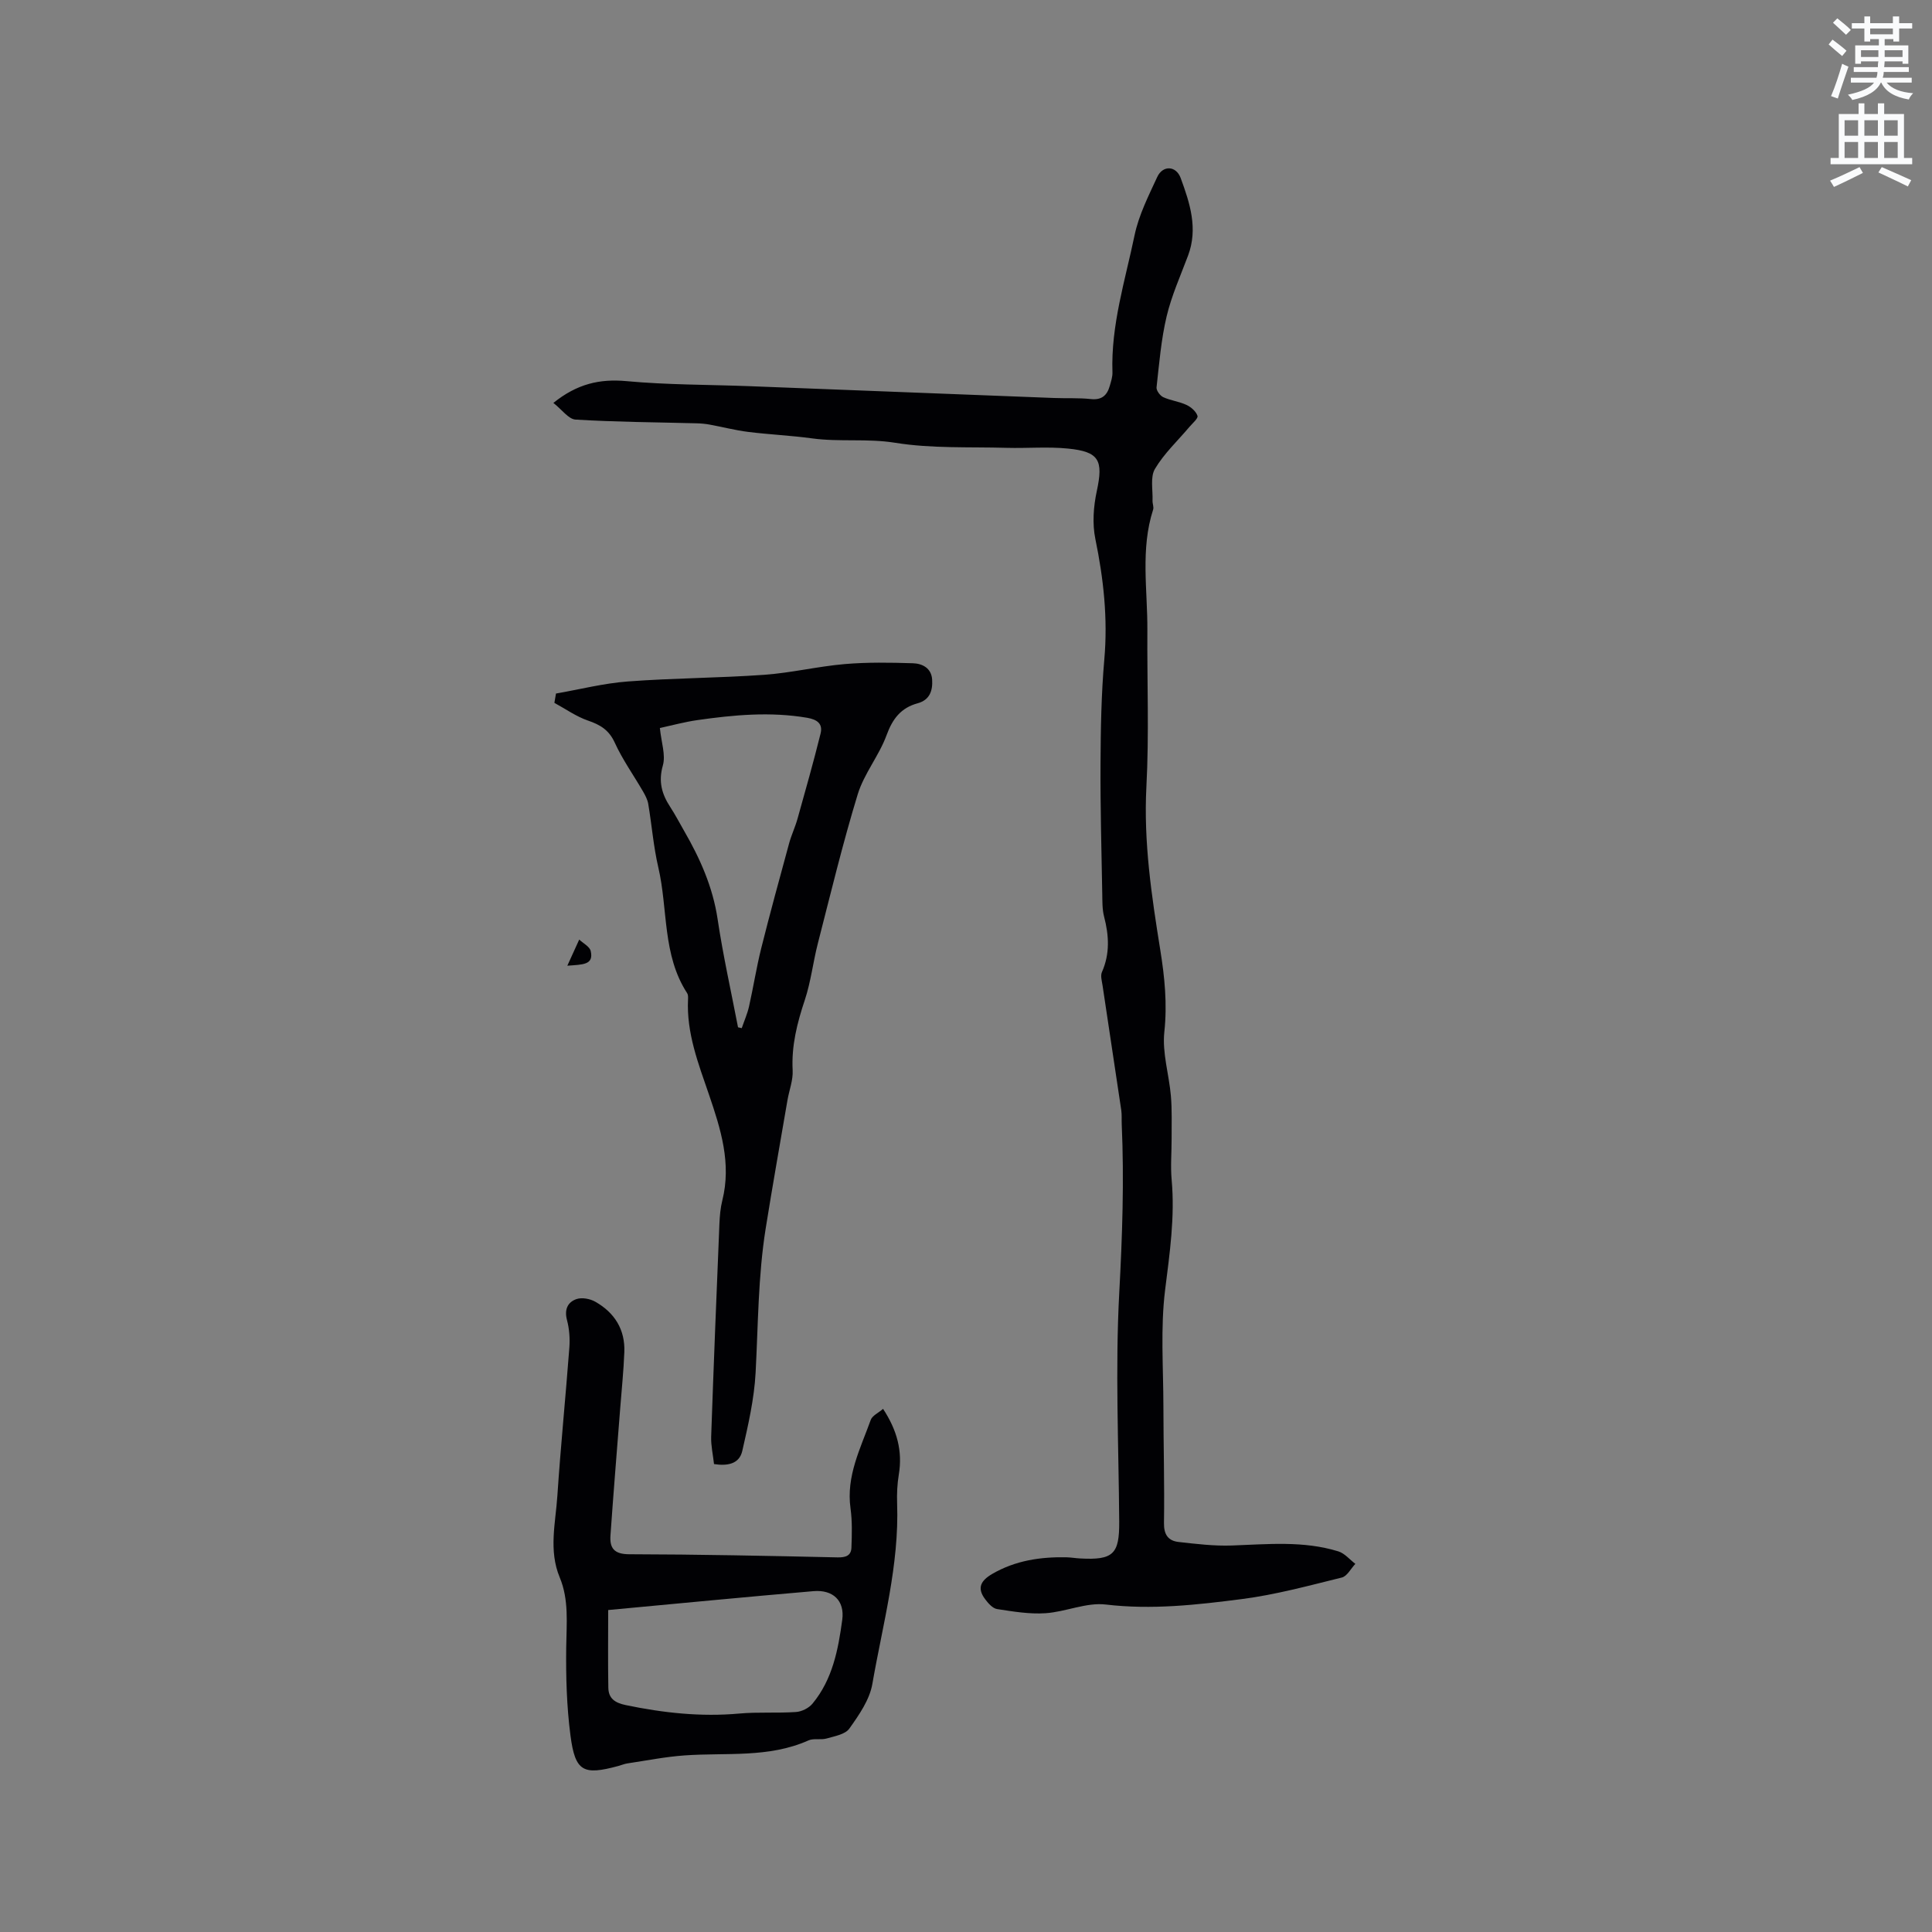 <svg enable-background="new 0 0 400 400" viewBox="0 0 400 400" xmlns="http://www.w3.org/2000/svg"><rect x="0" y="0" width="400" height="400" fill="#808080" stroke="none"/><path d="m378.6 9.2.8-1c.9.7 1.9 1.4 2.9 2.3l-.9 1.1c-1.1-.9-2-1.7-2.8-2.4zm.5 10.7c.9-2.1 1.6-4.3 2.3-6.7.4.2.8.4 1.3.6-.7 2.1-1.5 4.3-2.2 6.6zm.4-15.2.9-.9c1 .8 2 1.6 2.8 2.4l-1 1c-1-.9-1.9-1.8-2.7-2.5zm12.5-1.3h1.2v1.4h2.7v1.1h-2.7v2.7h-1.2v-.5h-1.8v1.3h4.9v3.8h-1.2v-.5h-3.7c0 .4-.1.9-.1 1.2h5.1v1h-5.2c0 .5-.1.9-.2 1.2h6v1h-5.2c1.1 1.3 2.9 2 5.5 2.2-.4.4-.7.8-.9 1.3-2.9-.5-4.8-1.6-5.7-3.5h-.1c-.8 1.7-2.7 2.9-5.9 3.6-.2-.4-.6-.8-.9-1.1 2.8-.6 4.6-1.4 5.4-2.5h-4.8v-1h5.3c.1-.3.2-.7.2-1.2h-4.9v-1h5c0-.4 0-.8.1-1.2h-3.6v.5h-1.2v-3.8h4.9v-1.3h-1.8v.5h-1.2v-2.7h-2.6v-1.1h2.6v-1.4h1.2v1.4h4.7v-1.4zm-6.7 8.4h3.6c0-.4 0-.9 0-1.4h-3.6zm1.9-4.7h4.7v-1.2h-4.7zm6.7 3.3h-3.7v1.4h3.7z" fill="#fafbfc"/><path d="m384.7 21.4h1.3v2.2h2.8v-2.2h1.3v2.2h4.1v9.1h1.7v1.3h-16.9v-1.3h1.7v-9.1h4.1v-2.2zm.3 13.2.7 1.2c-1.8.9-3.8 1.9-6 2.9-.2-.4-.5-.8-.8-1.3 2.4-1 4.4-2 6.1-2.8zm-3.1-6.5h2.8v-3.2h-2.8zm0 4.6h2.8v-3.3h-2.8zm4.1-4.6h2.8v-3.2h-2.8zm0 4.6h2.8v-3.3h-2.8zm3.6 1.9c2.1.9 4.1 1.8 6.1 2.7l-.7 1.3c-2.2-1.1-4.2-2-6.1-2.9zm3.3-9.7h-2.8v3.2h2.8zm-2.8 7.8h2.8v-3.3h-2.8z" fill="#fafbfc"/><g fill="#010104"><path d="m114.57 83.42c4.92-3.96 9.6-5.02 15.14-4.51 8.42.78 16.91.72 25.37 1.04 21.05.81 42.09 1.64 63.14 2.45 2.54.1 5.1-.05 7.62.22 2.28.25 3.38-.78 3.93-2.74.26-.91.58-1.86.55-2.79-.33-9.76 2.63-19.01 4.58-28.38.87-4.17 2.88-8.14 4.69-12.06 1.14-2.47 3.9-2.39 4.86.22 1.9 5.17 3.63 10.45 1.52 16.06-1.56 4.16-3.41 8.27-4.43 12.56-1.14 4.8-1.54 9.79-2.09 14.71-.07.64.73 1.73 1.39 2.03 1.52.7 3.28.89 4.8 1.6.95.44 1.98 1.34 2.29 2.27.17.52-1.03 1.53-1.66 2.27-2.42 2.88-5.26 5.51-7.15 8.71-1.01 1.7-.41 4.37-.5 6.6-.02.61.3 1.3.12 1.84-2.65 8.21-1.14 16.62-1.19 24.94-.07 10.81.37 21.63-.2 32.41-.6 11.45 1.07 22.6 2.87 33.79.91 5.64 1.47 11.2.84 17.02-.46 4.3.98 8.79 1.36 13.21.25 2.93.14 5.89.15 8.83.01 2.86-.25 5.74.01 8.58.69 7.66-.4 15.13-1.35 22.72-.99 7.93-.37 16.07-.36 24.12.01 8.06.24 16.11.12 24.17-.04 2.43.88 3.7 3.04 3.94 3.66.41 7.35.86 11.01.73 7.41-.26 14.83-1.02 22.06 1.22 1.31.41 2.35 1.7 3.51 2.58-.93.98-1.7 2.56-2.8 2.83-6.85 1.69-13.71 3.56-20.69 4.46-9.32 1.2-18.66 2.26-28.18 1.13-4.03-.48-8.29 1.52-12.49 1.8-3.31.22-6.7-.35-10.01-.86-.92-.14-1.85-1.2-2.49-2.06-1.73-2.32-.89-3.84 1.52-5.24 4.78-2.76 9.92-3.52 15.29-3.42.95.02 1.9.19 2.85.24 6.88.38 8.16-.89 8.11-7.63-.11-15.8-.84-31.63.01-47.38.63-11.66 1.03-23.26.51-34.91-.04-.95.04-1.92-.09-2.86-1.28-8.62-2.59-17.24-3.88-25.86-.14-.92-.46-2-.13-2.75 1.68-3.8 1.47-7.58.45-11.49-.39-1.51-.35-3.15-.38-4.74-.16-8.99-.41-17.98-.36-26.96.04-7.2.16-14.43.79-21.6.74-8.45-.16-16.65-1.86-24.9-.65-3.16-.39-6.72.3-9.91 1.37-6.35.53-8.16-5.98-8.8-4.19-.42-8.45-.03-12.68-.15-7.71-.22-15.54.17-23.1-1.05-5.79-.93-11.49-.13-17.2-.91-4.39-.6-8.83-.79-13.23-1.34-2.67-.33-5.3-1.03-7.96-1.51-.91-.17-1.85-.25-2.78-.27-8.34-.22-16.68-.26-25-.77-1.45-.09-2.82-2.08-4.58-3.45z"/><path d="m115.11 143.59c4.96-.86 9.88-2.13 14.88-2.5 9.39-.71 18.84-.71 28.24-1.38 5.58-.4 11.08-1.74 16.66-2.22 4.68-.4 9.43-.32 14.13-.17 1.94.06 3.82 1 3.97 3.38.14 2.26-.47 4.22-3.01 4.91-3.45.94-5.19 3.21-6.43 6.61-1.55 4.24-4.66 7.95-5.97 12.24-3.11 10.17-5.6 20.54-8.25 30.85-1 3.88-1.44 7.93-2.7 11.72-1.59 4.77-2.79 9.47-2.52 14.57.11 2.05-.73 4.14-1.08 6.22-1.52 8.85-3.09 17.69-4.51 26.56-1.57 9.87-1.55 19.86-2.08 29.82-.29 5.44-1.54 10.87-2.76 16.21-.62 2.7-3.07 3.14-5.85 2.71-.21-1.93-.65-3.81-.59-5.67.51-14.72 1.1-29.44 1.71-44.15.07-1.58.21-3.2.59-4.73 1.93-7.7-.31-14.8-2.76-21.96-2.19-6.39-4.68-12.76-4.33-19.73.02-.42.03-.93-.18-1.25-5.17-7.94-3.95-17.36-5.97-26.03-1.01-4.32-1.35-8.79-2.09-13.17-.15-.89-.62-1.77-1.08-2.57-1.95-3.37-4.24-6.57-5.85-10.1-1.2-2.63-3-3.7-5.54-4.57-2.45-.84-4.65-2.42-6.96-3.67.12-.65.22-1.29.33-1.93zm37.69 69.1c.26.06.51.12.77.18.51-1.5 1.16-2.96 1.51-4.5.9-4 1.53-8.06 2.52-12.03 1.82-7.27 3.81-14.51 5.78-21.74.47-1.72 1.25-3.35 1.73-5.06 1.65-5.87 3.31-11.74 4.78-17.66.49-1.98-.62-2.9-2.77-3.27-7.63-1.3-15.19-.6-22.74.48-2.65.38-5.24 1.09-7.76 1.64.3 2.99 1.23 5.59.62 7.74-.96 3.35-.22 5.93 1.52 8.6 1.04 1.59 1.92 3.29 2.87 4.94 3.3 5.71 5.94 11.61 6.94 18.26 1.12 7.51 2.79 14.95 4.23 22.42z"/><path d="m182.83 291.69c2.88 4.38 4.07 8.72 3.26 13.59-.33 1.97-.42 4.01-.35 6.01.45 12.75-2.98 24.98-5.13 37.36-.57 3.28-2.76 6.42-4.76 9.23-.85 1.21-3.06 1.58-4.72 2.06-1.19.34-2.66-.09-3.74.39-8.25 3.69-17.05 2.49-25.66 3.11-3.97.28-7.91 1.07-11.86 1.66-.62.09-1.22.36-1.83.52-7.28 1.98-8.95 1.19-9.93-6.29-.79-6.05-.96-12.21-.88-18.32.06-4.89.59-9.77-1.34-14.41-2.34-5.61-.86-11.31-.49-16.95.68-10.23 1.71-20.44 2.48-30.67.14-1.87-.01-3.86-.49-5.67-.58-2.18.13-3.72 1.97-4.35 1.12-.38 2.8-.07 3.89.55 3.99 2.26 6.2 5.76 6.01 10.44-.15 3.91-.56 7.81-.86 11.71-.68 8.75-1.4 17.49-2.01 26.24-.18 2.6.74 3.88 3.86 3.89 14.39.03 28.77.33 43.15.65 1.7.04 2.82-.36 2.88-2.02.1-2.71.18-5.47-.19-8.14-.93-6.67 2.06-12.39 4.19-18.31.32-.89 1.6-1.45 2.55-2.28zm-56.91 41.65c0 5.57-.07 10.83.03 16.09.04 2.18 1.31 3.11 3.6 3.59 7.79 1.62 15.57 2.47 23.53 1.75 3.89-.35 7.83-.05 11.73-.32 1.19-.08 2.65-.81 3.41-1.73 4.15-5.01 5.33-11.2 6.16-17.37.53-3.96-1.93-6.26-5.95-5.92-14.02 1.2-28.02 2.56-42.51 3.91z"/><path d="m117.46 199.94c1.02-2.24 1.74-3.82 2.46-5.41.83.78 2.17 1.45 2.38 2.37.66 2.89-1.61 2.79-4.84 3.04z"/></g></svg>